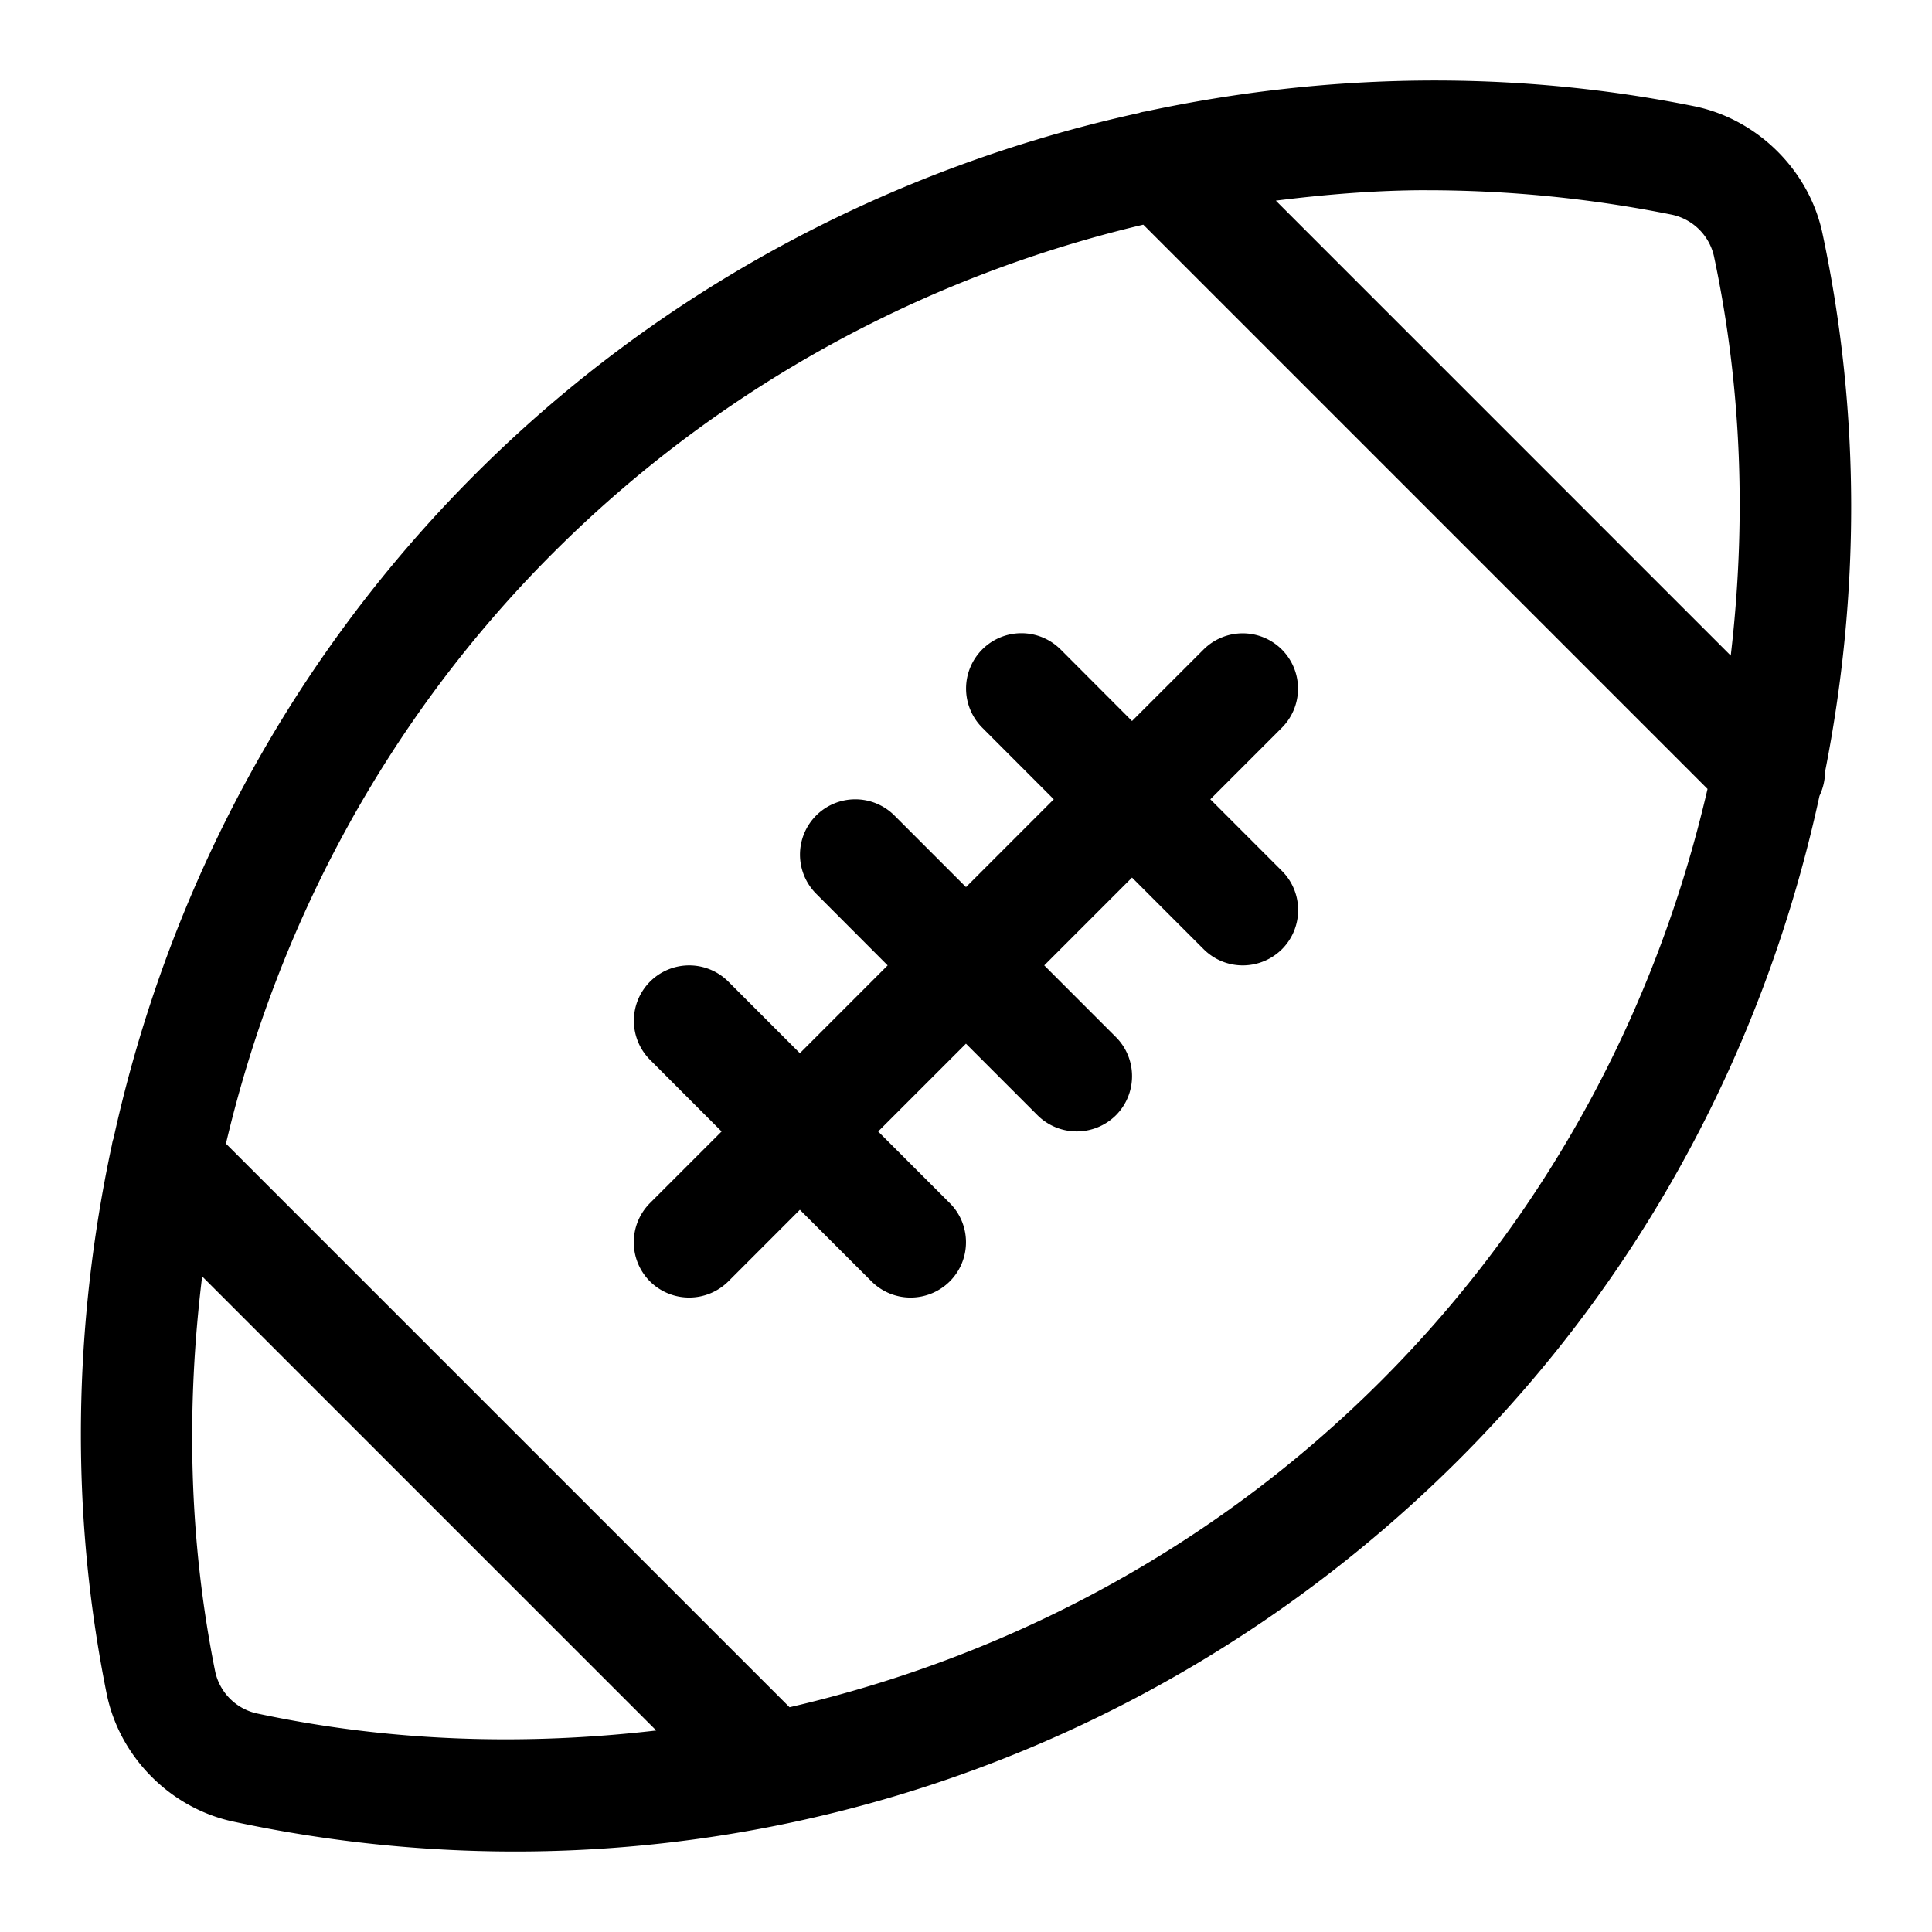 <svg xmlns="http://www.w3.org/2000/svg" xmlns:xlink="http://www.w3.org/1999/xlink" viewBox="0 0 60 60">
  <defs>
    <path id="a" fill="currentColor" fill-rule="evenodd" d="M52.613 3.298c1.96.399 3.562 1.98 3.982 3.934 1.2 5.625 1.158 11.299.082 16.745 0 .258-.062.506-.172.743-1.66 7.668-5.426 14.838-11.179 20.59-7.905 7.902-18.44 12.19-29.337 12.19a41.8 41.8 0 01-8.741-.928c-1.96-.416-3.542-2.015-3.937-3.979-1.149-5.704-1.022-11.46.15-16.973.008-.028.013-.057.018-.086.011-.058.022-.117.045-.172 1.688-7.688 5.474-14.875 11.227-20.628 5.752-5.756 12.936-9.538 20.628-11.226.053-.023.108-.032.163-.041.03-.005.06-.01.091-.018 5.512-1.172 11.268-1.3 16.98-.151zM6.278 39.64c-.495 4.033-.423 8.167.406 12.276a1.7 1.7 0 001.279 1.293c4.15.89 8.332 1.007 12.417.533L6.278 39.64zM35.506 6.977c-6.826 1.613-13.19 5.058-18.324 10.189-5.134 5.133-8.552 11.512-10.165 18.351L24.52 53.02c6.839-1.581 13.228-4.992 18.375-10.14 5.148-5.15 8.552-11.536 10.134-18.379L35.506 6.977zm-2.57 13.19l2.22 2.225 2.222-2.221a1.72 1.72 0 012.43 0 1.72 1.72 0 010 2.431l-2.22 2.221 2.224 2.225c.67.67.67 1.76 0 2.431a1.727 1.727 0 01-1.217.502c-.44 0-.88-.168-1.217-.505l-2.222-2.222-2.726 2.727 2.224 2.225c.67.67.67 1.76 0 2.431a1.727 1.727 0 01-2.434-.003l-2.221-2.222-2.727 2.727 2.225 2.225c.67.67.67 1.76 0 2.43a1.727 1.727 0 01-1.218.503c-.44 0-.88-.169-1.217-.506l-2.221-2.22-2.222 2.224a1.727 1.727 0 01-2.434 0c-.67-.674-.67-1.76.003-2.435l2.222-2.221-2.222-2.225a1.72 1.72 0 010-2.43 1.72 1.72 0 012.431 0l2.222 2.224 2.726-2.727-2.22-2.225a1.72 1.72 0 010-2.43 1.72 1.72 0 012.43 0L30 27.55l2.726-2.727-2.221-2.224a1.72 1.72 0 010-2.431 1.72 1.72 0 012.431 0zm11.38-14.26c-1.575 0-3.14.131-4.694.324L53.75 20.36c.478-4.081.36-8.26-.523-12.41a1.704 1.704 0 00-1.3-1.282 38.676 38.676 0 00-7.612-.76z"/>
  </defs>
  <use xlink:href="#a"/>
</svg>
